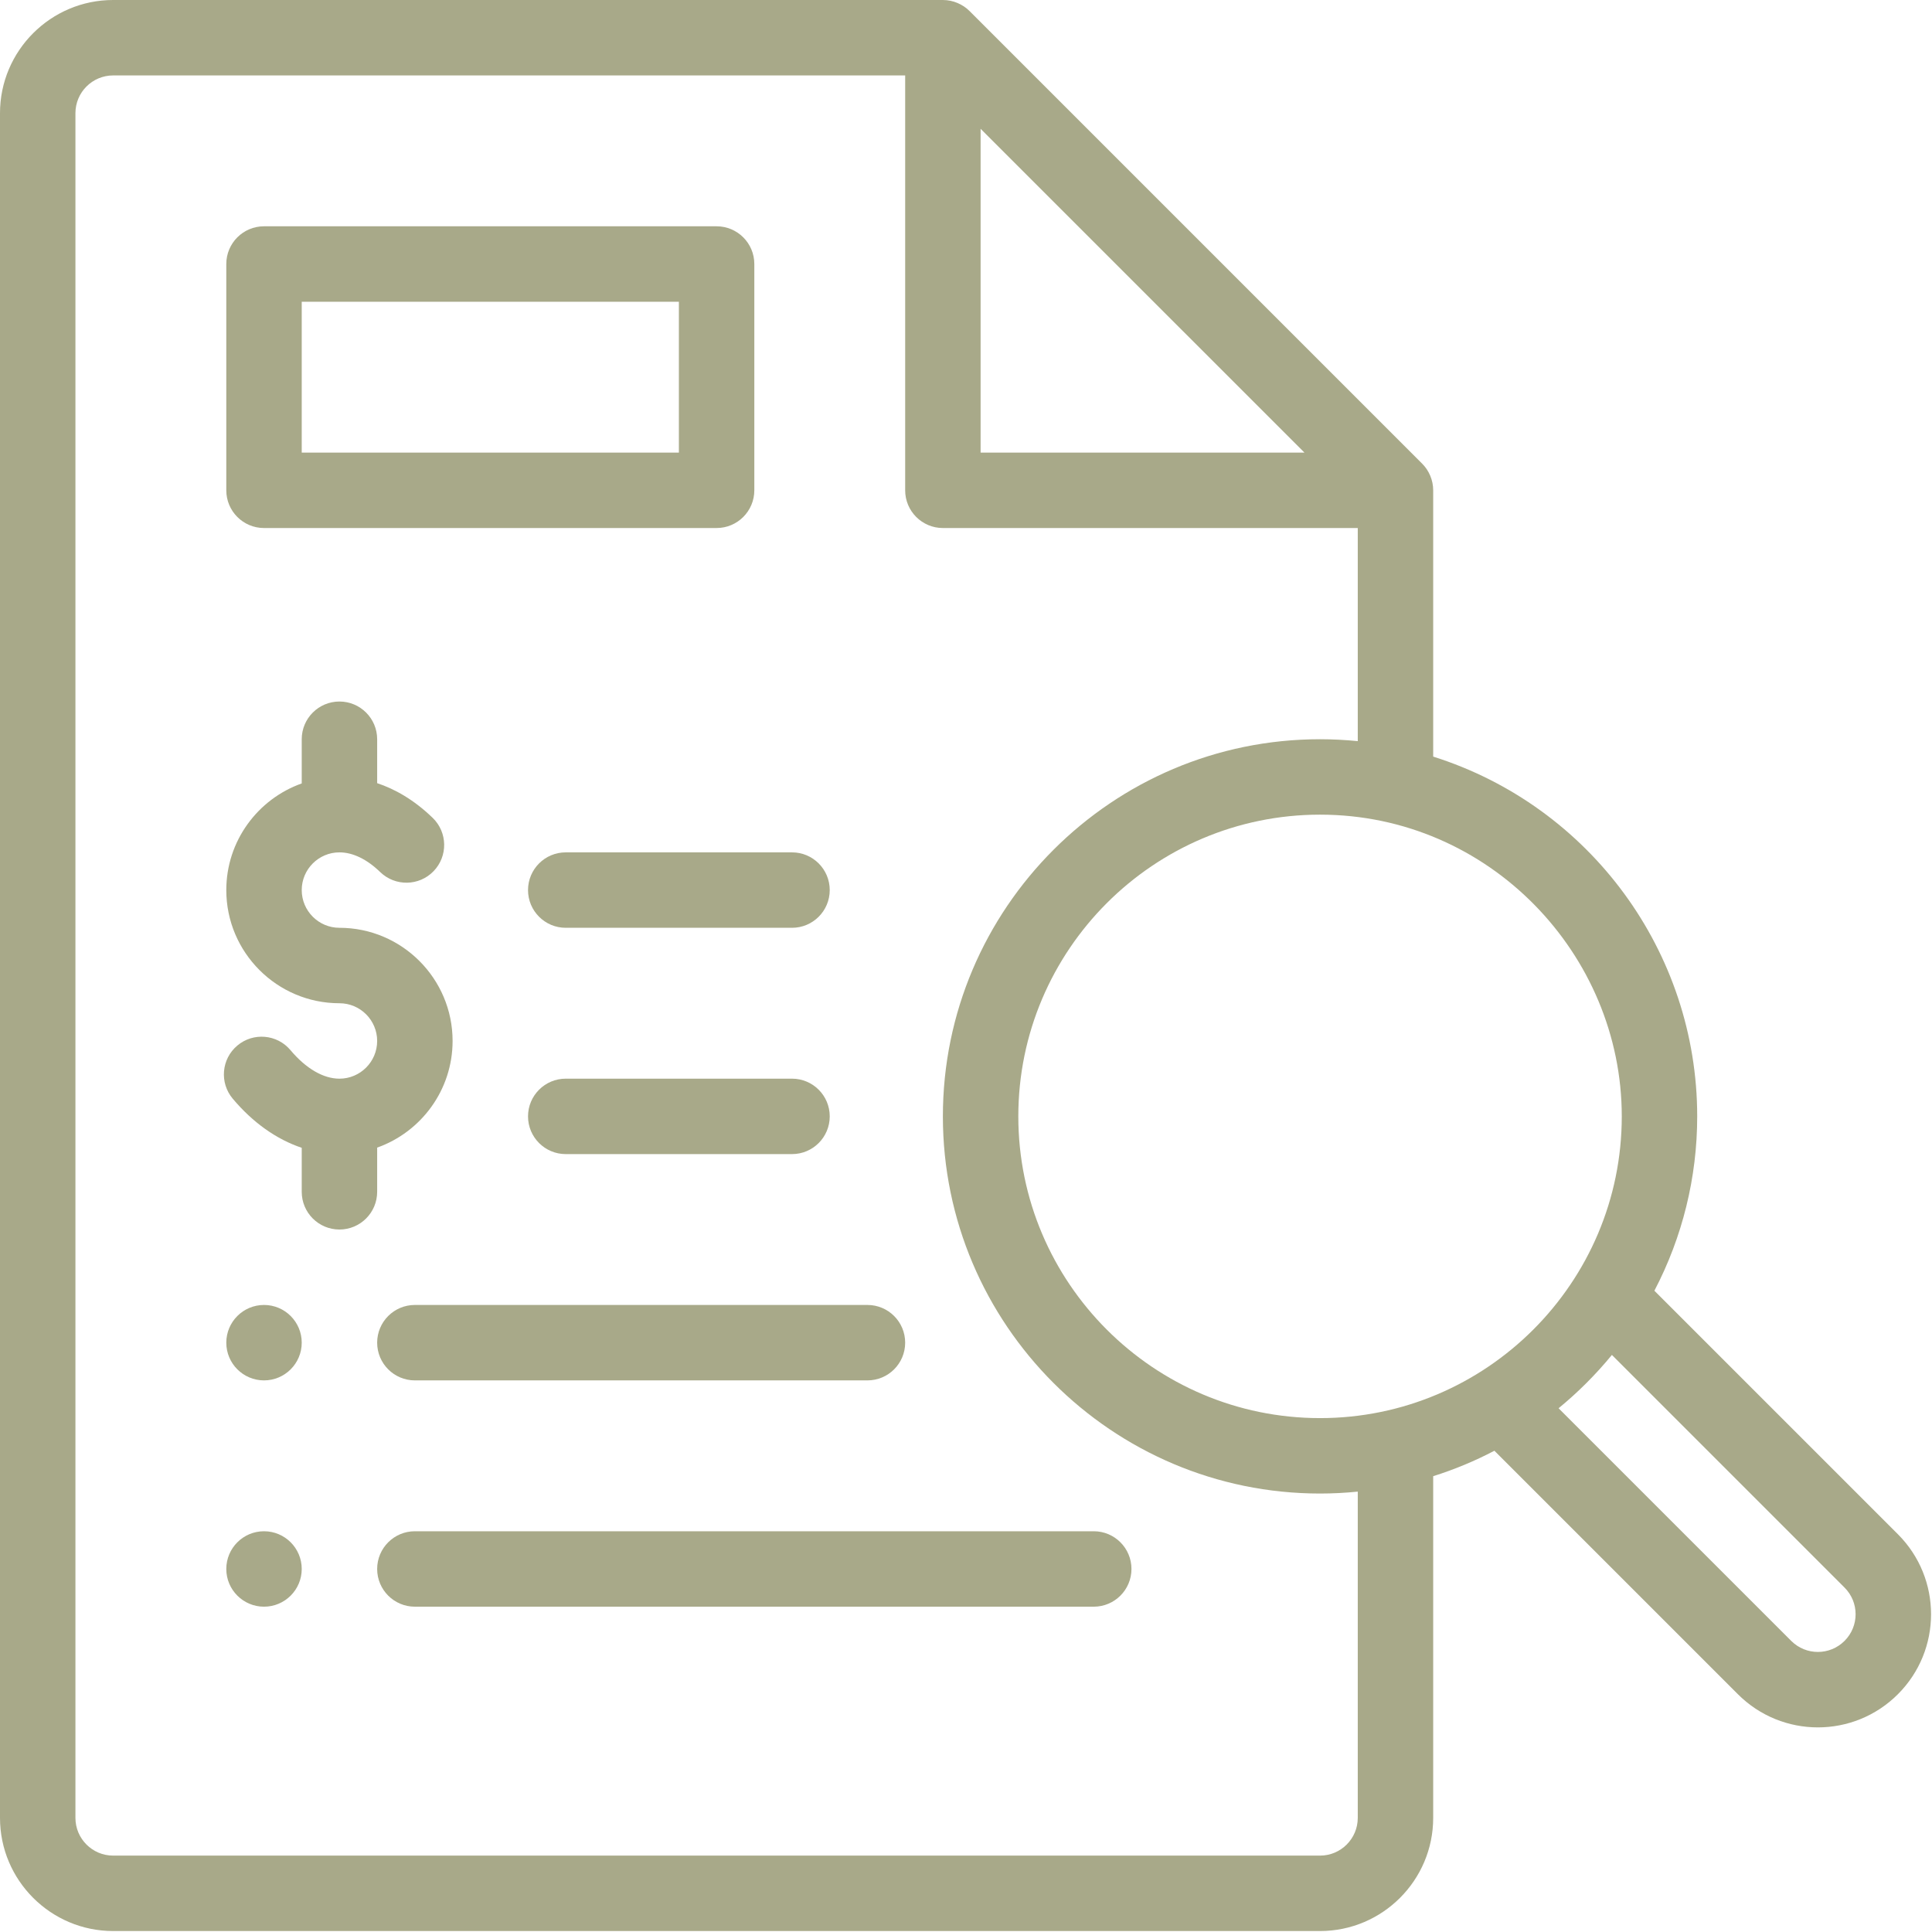 <svg width="683" height="683" viewBox="0 0 683 683" fill="none" xmlns="http://www.w3.org/2000/svg">
<path d="M93.333 461.328C85.974 461.328 80 467.302 80 474.661C80 482.021 85.974 487.995 93.333 487.995C100.693 487.995 106.667 482.021 106.667 474.661C106.667 467.302 100.693 461.328 93.333 461.328Z" fill="#A8A989"/>
<path d="M93.333 541.328C85.974 541.328 80 547.302 80 554.661C80 562.021 85.974 567.995 93.333 567.995C100.693 567.995 106.667 562.021 106.667 554.661C106.667 547.302 100.693 541.328 93.333 541.328Z" fill="#A8A989"/>
<path d="M133.333 405.703C148.849 400.198 160 385.38 160 367.995C160 345.943 142.052 327.995 120 327.995C112.646 327.995 106.667 322.016 106.667 314.661C106.667 307.313 112.646 301.328 120 301.328C124.724 301.328 129.708 303.74 134.417 308.302C139.714 313.422 148.151 313.281 153.271 307.99C158.391 302.698 158.255 294.255 152.964 289.135C146.198 282.589 139.427 278.885 133.333 276.865V261.333C133.333 253.969 127.359 248 120 248C112.635 248 106.667 253.969 106.667 261.333V276.958C91.146 282.464 80 297.281 80 314.667C80 336.719 97.943 354.667 120 354.667C127.349 354.667 133.333 360.646 133.333 368C133.333 375.349 127.349 381.333 120 381.333C114.302 381.333 108.151 377.75 102.687 371.245C97.948 365.609 89.537 364.88 83.901 369.62C78.266 374.359 77.537 382.766 82.276 388.406C89.401 396.885 97.781 402.792 106.667 405.771V421.328C106.667 428.693 112.635 434.661 120 434.661C127.359 434.661 133.333 428.693 133.333 421.328V405.703Z" fill="#A8A989"/>
<path d="M584.859 456.297C594.776 437.339 599.995 416.245 599.995 394.661C599.995 336.547 562.135 284.995 506.661 267.474V173.333C506.661 169.729 505.177 166.323 502.755 163.906L342.76 3.906C340.385 1.531 336.953 0 333.328 0H40C17.943 0 0 17.943 0 40V642.661C0 664.719 17.943 682.661 40 682.661H466.661C488.719 682.661 506.661 664.719 506.661 642.661V521.859C514.125 519.516 521.359 516.51 528.302 512.865L614.38 598.943C630.01 614.573 655.307 614.578 670.943 598.943C686.573 583.313 686.578 558.016 670.943 542.38L584.859 456.297ZM346.661 45.526L461.141 160H346.661V45.526ZM479.995 642.661C479.995 650.01 474.016 655.995 466.661 655.995H40C32.646 655.995 26.667 650.01 26.667 642.661V40C26.667 32.646 32.646 26.667 40 26.667H319.995V173.333C319.995 180.693 325.969 186.667 333.328 186.667H479.995V262.005C475.578 261.568 471.125 261.333 466.661 261.333C393.141 261.333 333.328 321.141 333.328 394.661C333.328 468.182 393.141 527.995 466.661 527.995C471.125 527.995 475.578 527.76 479.995 527.318V642.661ZM466.661 501.328C407.849 501.328 359.995 453.479 359.995 394.661C359.995 335.849 407.849 287.995 466.661 287.995C526.469 287.995 573.328 337.375 573.328 394.661C573.328 453.458 525.469 501.328 466.661 501.328ZM652.083 580.089C646.88 585.286 638.458 585.307 633.234 580.089L550.99 497.844C557.87 492.203 564.198 485.87 569.839 478.995L652.083 561.24C657.297 566.453 657.297 574.875 652.083 580.089Z" fill="#A8A989"/>
<path d="M93.333 186.667H253.333C260.693 186.667 266.667 180.693 266.667 173.333V93.333C266.667 85.969 260.693 80 253.333 80H93.333C85.969 80 80 85.969 80 93.333V173.333C80 180.698 85.969 186.667 93.333 186.667ZM106.667 106.667H240V160H106.667V106.667Z" fill="#A8A989"/>
<path d="M279.995 407.995C287.359 407.995 293.328 402.026 293.328 394.661C293.328 387.302 287.359 381.328 279.995 381.328H200C192.635 381.328 186.667 387.302 186.667 394.661C186.667 402.026 192.635 407.995 200 407.995H279.995Z" fill="#A8A989"/>
<path d="M186.667 314.661C186.667 322.026 192.635 327.995 200 327.995H279.995C287.359 327.995 293.328 322.026 293.328 314.661C293.328 307.302 287.359 301.328 279.995 301.328H200C192.635 301.328 186.667 307.302 186.667 314.661Z" fill="#A8A989"/>
<path d="M133.333 474.661C133.333 482.026 139.302 487.995 146.667 487.995H306.661C314.026 487.995 319.995 482.026 319.995 474.661C319.995 467.297 314.026 461.328 306.661 461.328H146.667C139.302 461.328 133.333 467.297 133.333 474.661Z" fill="#A8A989"/>
<path d="M386.661 541.328H146.667C139.302 541.328 133.333 547.297 133.333 554.661C133.333 562.026 139.302 567.995 146.667 567.995H386.661C394.026 567.995 399.995 562.026 399.995 554.661C399.995 547.297 394.026 541.328 386.661 541.328Z" fill="#A8A989"/>
</svg>
